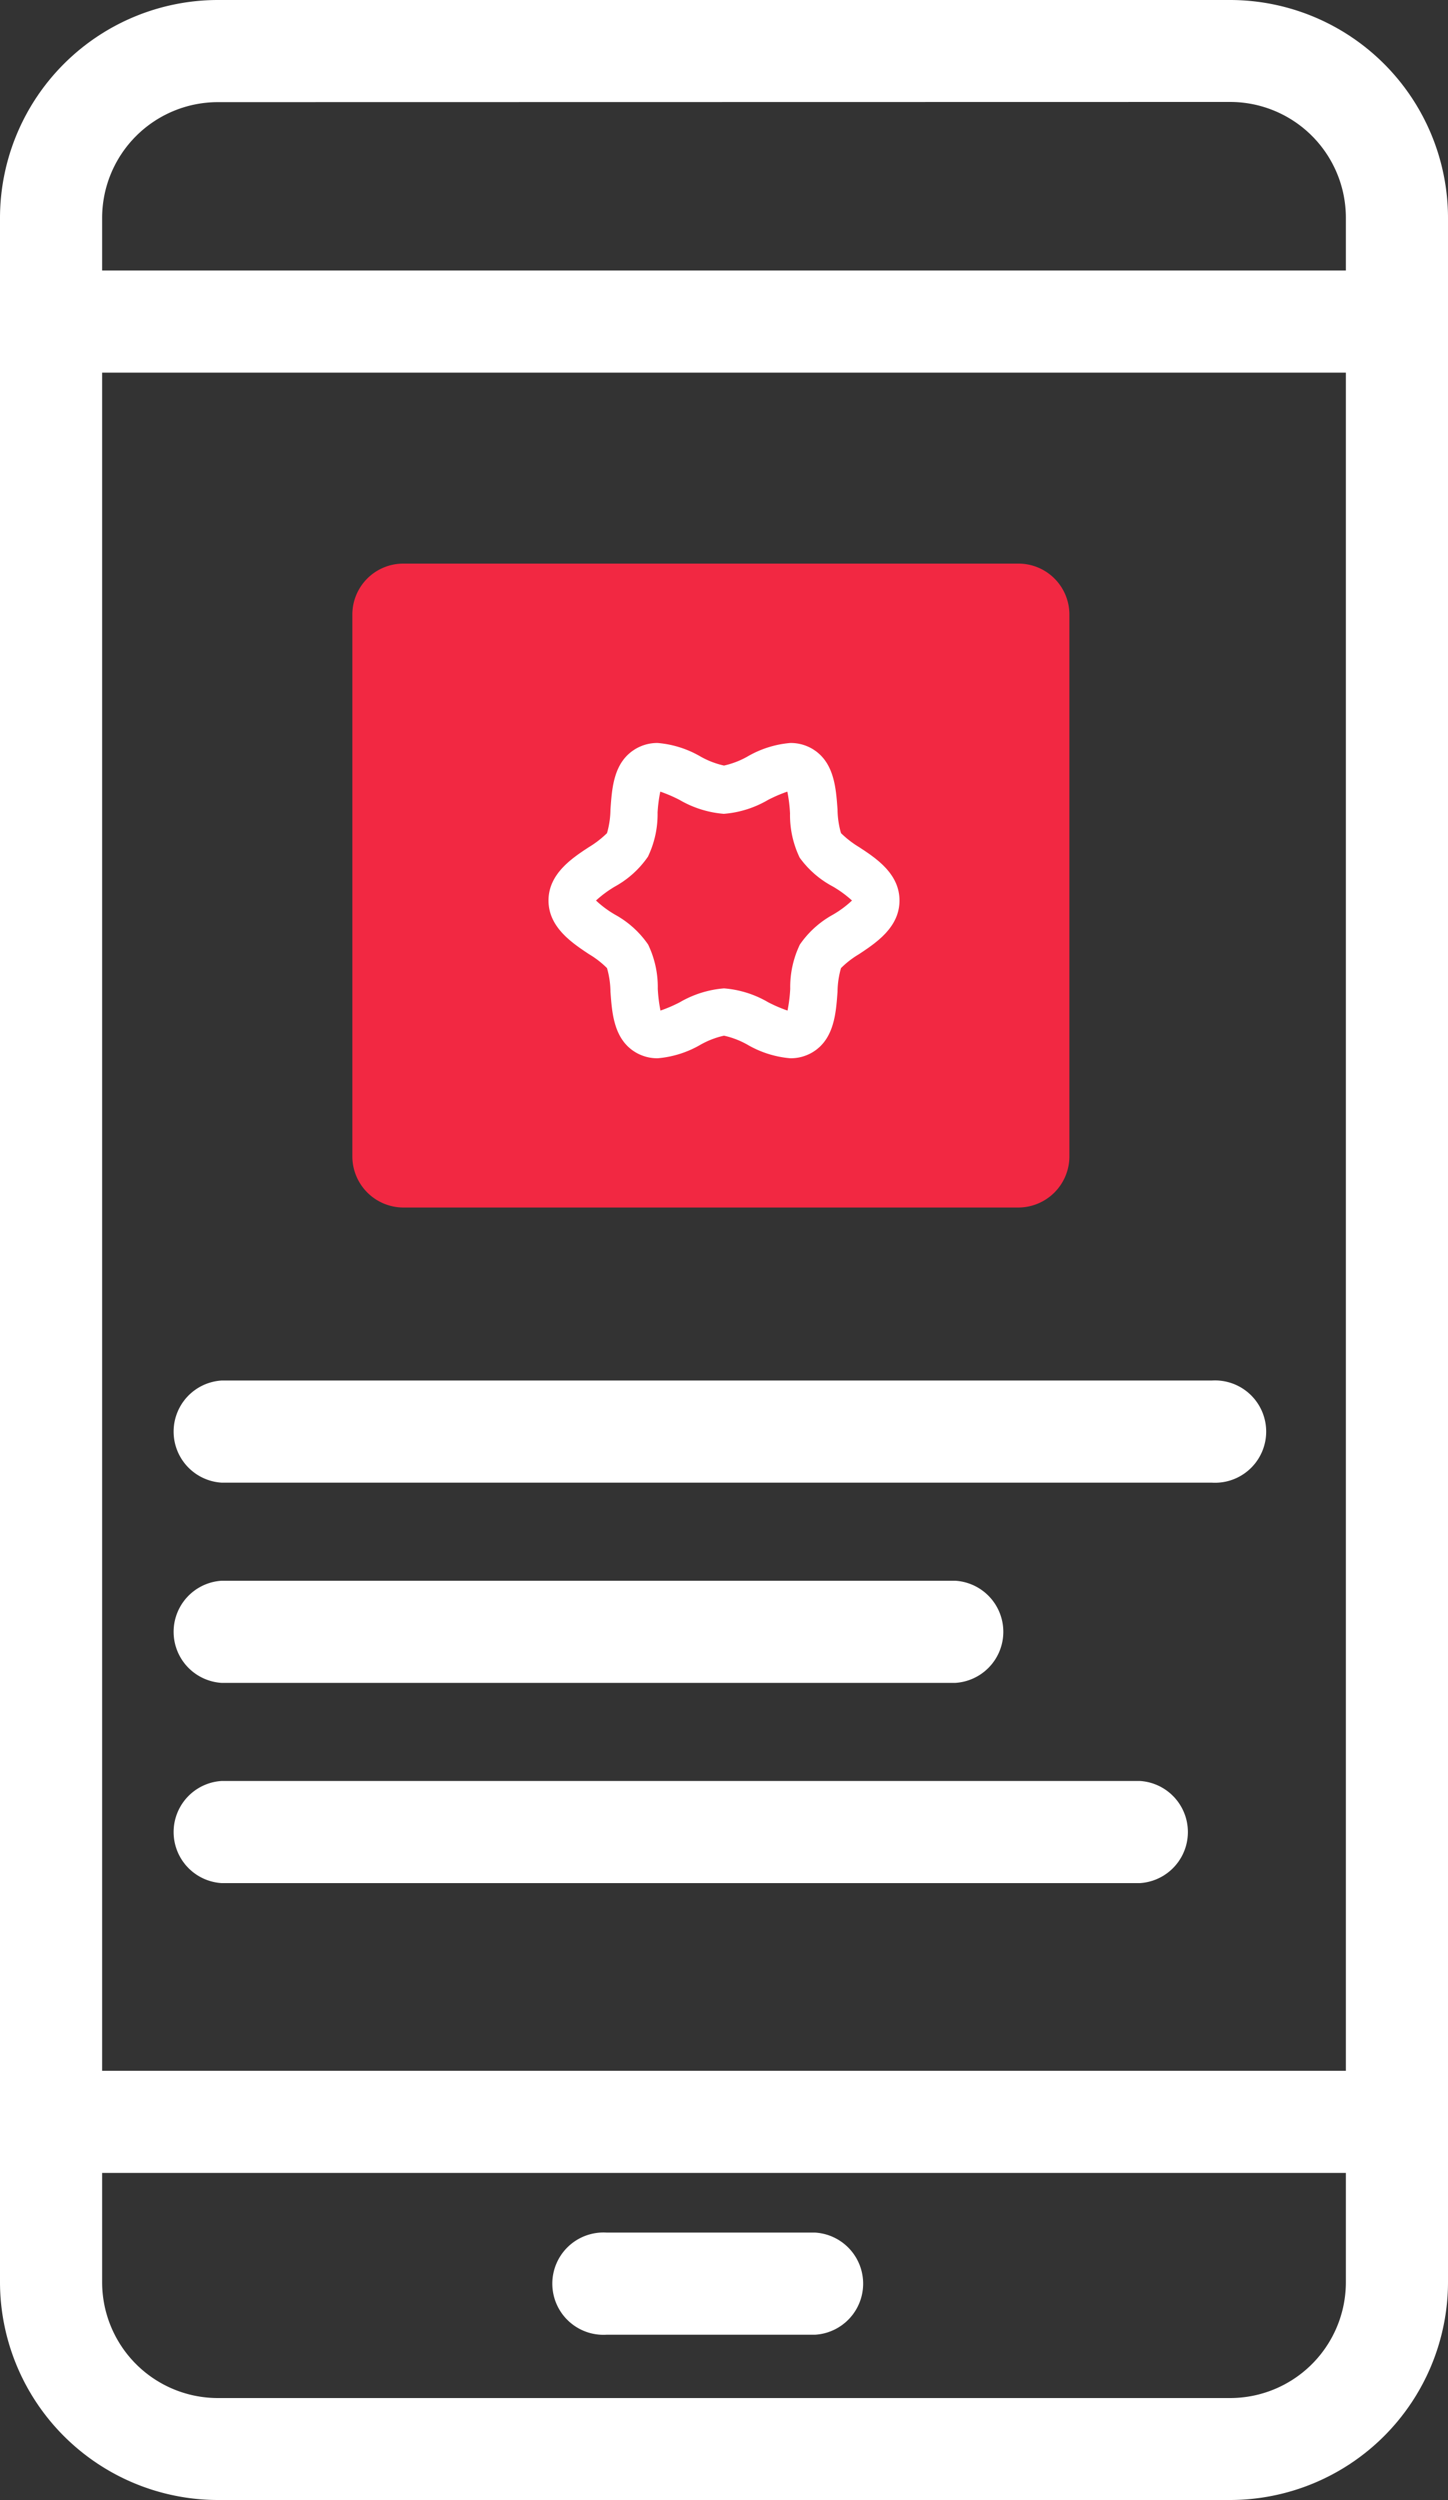 <svg id="Isolation_Mode" data-name="Isolation Mode" xmlns="http://www.w3.org/2000/svg" xmlns:xlink="http://www.w3.org/1999/xlink" viewBox="0 0 75 129.48"><rect x="0" y="0" width="75" height="129.48" fill="#333333" stroke="none"/><defs><style>.cls-1{fill:none;}.cls-2{clip-path:url(#clip-path);}.cls-3{fill:#fff;}.cls-4{fill:#002b49;}.cls-5{fill:#f22842;}</style><clipPath id="clip-path" transform="translate(-24.87 0)"><rect class="cls-1" x="24.87" width="75" height="129.48"/></clipPath></defs><title>ignites</title><g class="cls-2"><path class="cls-3" d="M88.58,129.48H36.16A11.3,11.3,0,0,1,24.87,118.2V11.28A11.3,11.3,0,0,1,36.16,0H88.58A11.3,11.3,0,0,1,99.87,11.28V118.2a11.3,11.3,0,0,1-11.29,11.28M36.16,5.29a6,6,0,0,0-6,6V118.2a6,6,0,0,0,6,6H88.58a6,6,0,0,0,6-6V11.28a6,6,0,0,0-6-6Z" transform="translate(-24.87 0)"/><line class="cls-4" x1="3.33" y1="16.65" x2="71.56" y2="16.65"/><path class="cls-3" d="M96.43,19.3H28.21a2.65,2.65,0,1,1,0-5.29H96.43a2.65,2.65,0,1,1,0,5.29" transform="translate(-24.87 0)"/><line class="cls-4" x1="71.66" y1="109.9" x2="3.33" y2="109.9"/><path class="cls-3" d="M96.53,112.54H28.21a2.65,2.65,0,1,1,0-5.29H96.53a2.65,2.65,0,0,1,0,5.29" transform="translate(-24.87 0)"/><line class="cls-3" x1="31.41" y1="118.28" x2="42.22" y2="118.28"/><path class="cls-3" d="M67.09,120.92H56.29a2.65,2.65,0,1,1,0-5.29h10.8a2.65,2.65,0,0,1,0,5.29" transform="translate(-24.87 0)"/><rect class="cls-5" x="20.89" y="31.83" width="31.85" height="28.07"/><path class="cls-5" d="M77.62,62.54H45.76a2.65,2.65,0,0,1-2.64-2.65V31.83a2.64,2.64,0,0,1,2.64-2.64H77.62a2.64,2.64,0,0,1,2.64,2.64V59.89a2.65,2.65,0,0,1-2.64,2.65M48.41,57.25H75V34.47H48.41Z" transform="translate(-24.87 0)"/><line class="cls-4" x1="11.48" y1="74.14" x2="62.77" y2="74.14"/><path class="cls-3" d="M87.64,76.79H36.35a2.65,2.65,0,0,1,0-5.29H87.64a2.65,2.65,0,1,1,0,5.29" transform="translate(-24.87 0)"/><line class="cls-4" x1="11.48" y1="84.51" x2="49.48" y2="84.51"/><path class="cls-3" d="M74.35,87.16h-38a2.65,2.65,0,0,1,0-5.29h38a2.65,2.65,0,0,1,0,5.29" transform="translate(-24.87 0)"/><line class="cls-4" x1="11.48" y1="94.88" x2="59.03" y2="94.88"/><path class="cls-3" d="M83.91,97.53H36.35a2.65,2.65,0,0,1,0-5.29H83.91a2.65,2.65,0,0,1,0,5.29" transform="translate(-24.87 0)"/></g><path class="cls-3" d="M55.38,49.42a4.71,4.71,0,0,1,.93.72,4.59,4.59,0,0,1,.18,1.23c.08,1.1.17,2.48,1.33,3.15a2.21,2.21,0,0,0,1.11.29,5.29,5.29,0,0,0,2.22-.7,4.37,4.37,0,0,1,1.22-.47,4.37,4.37,0,0,1,1.22.47,5.29,5.29,0,0,0,2.22.7,2.21,2.21,0,0,0,1.11-.29c1.16-.67,1.25-2.05,1.33-3.15a4.59,4.59,0,0,1,.18-1.23,4.71,4.71,0,0,1,.93-.72c.89-.59,2.1-1.39,2.1-2.78s-1.21-2.19-2.1-2.77a5.12,5.12,0,0,1-.93-.72,4.59,4.59,0,0,1-.18-1.23c-.08-1.11-.17-2.48-1.33-3.15a2.21,2.21,0,0,0-1.11-.29,5.29,5.29,0,0,0-2.22.7,4.37,4.37,0,0,1-1.22.47,4.37,4.37,0,0,1-1.22-.47,5.29,5.29,0,0,0-2.22-.7,2.21,2.21,0,0,0-1.11.29c-1.16.67-1.25,2-1.33,3.15a4.59,4.59,0,0,1-.18,1.23,5.12,5.12,0,0,1-.93.72c-.89.58-2.1,1.39-2.1,2.77S54.49,48.83,55.38,49.42Zm1.35-3.51a5,5,0,0,0,1.7-1.54,5.08,5.08,0,0,0,.5-2.29A7.42,7.42,0,0,1,59.07,41a7.42,7.42,0,0,1,1,.43,5.4,5.4,0,0,0,2.29.72,5.35,5.35,0,0,0,2.29-.72,7.42,7.42,0,0,1,1-.43,7.42,7.42,0,0,1,.14,1.13,5.08,5.08,0,0,0,.5,2.29A5,5,0,0,0,68,45.91a5.82,5.82,0,0,1,1,.73,5.34,5.34,0,0,1-1,.74,5,5,0,0,0-1.7,1.54,5.08,5.08,0,0,0-.5,2.29,7.58,7.58,0,0,1-.14,1.13,7.42,7.42,0,0,1-1-.43,5.35,5.35,0,0,0-2.29-.72,5.4,5.4,0,0,0-2.29.72,7.42,7.42,0,0,1-1,.43,7.58,7.58,0,0,1-.14-1.13,5.08,5.08,0,0,0-.5-2.29,5,5,0,0,0-1.7-1.54,5.34,5.34,0,0,1-1-.74A5.82,5.82,0,0,1,56.73,45.91Z" transform="translate(-24.87 0)"/></svg>